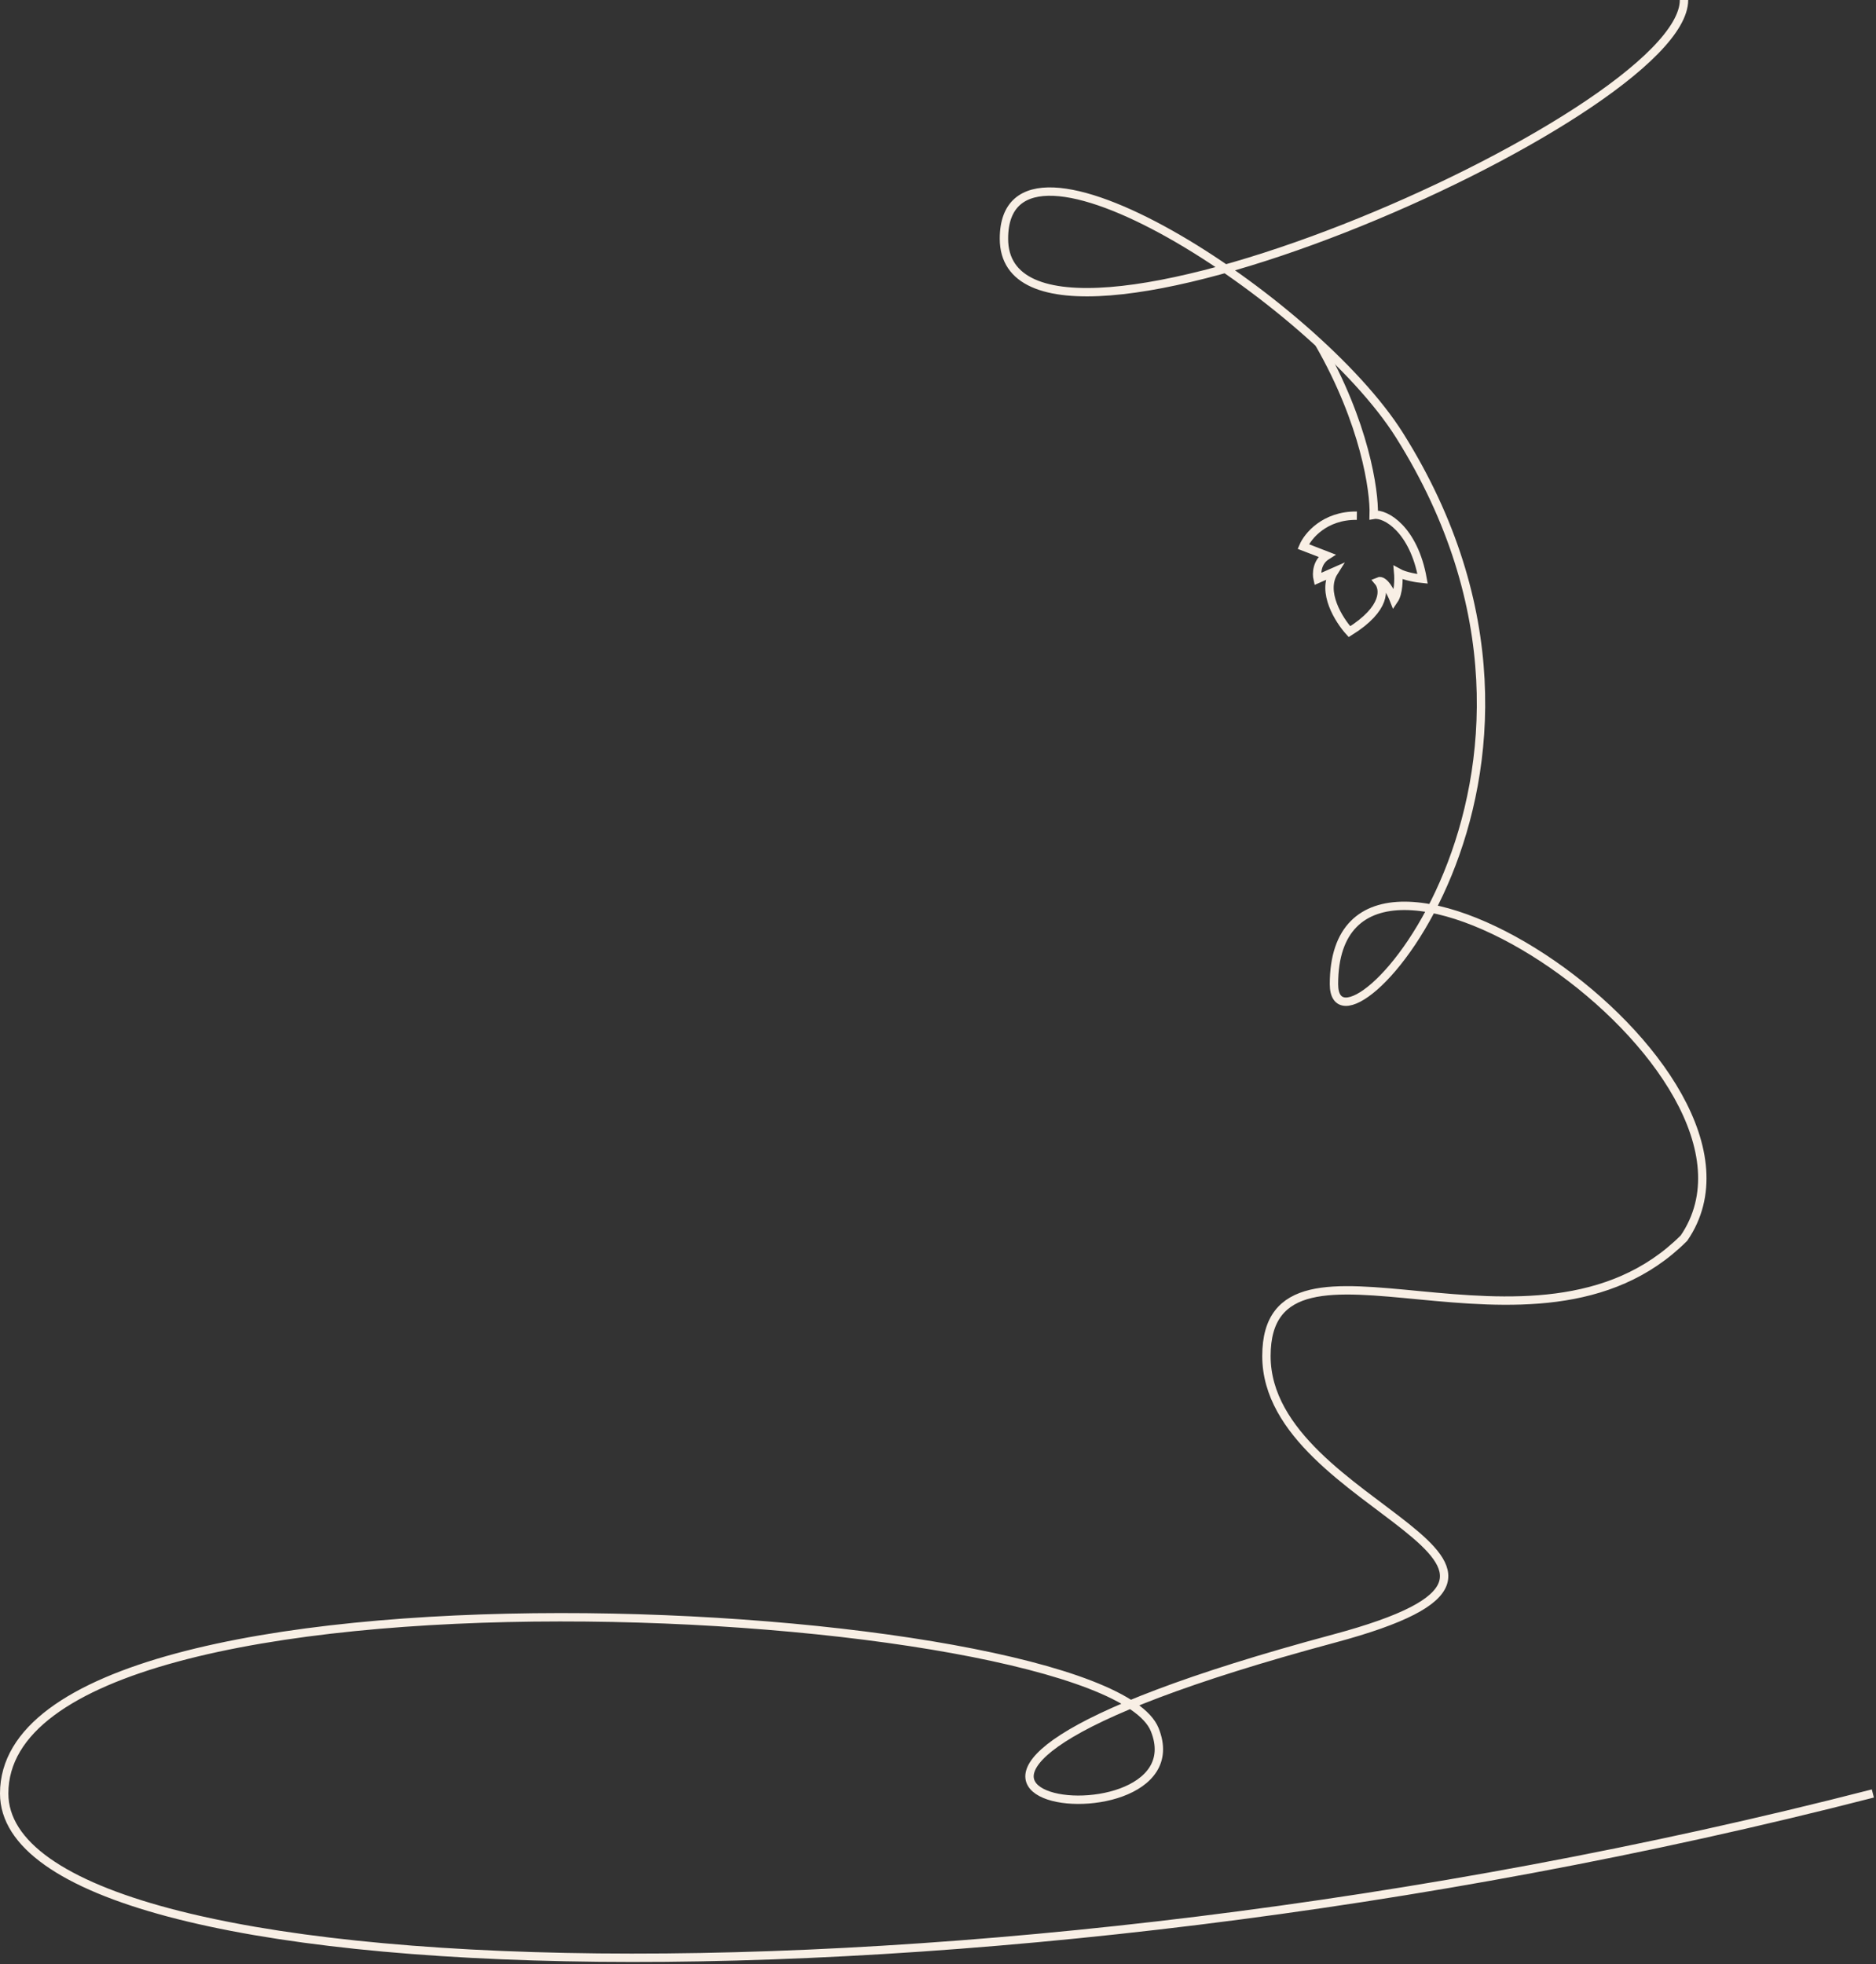<?xml version="1.0" encoding="UTF-8"?> <svg xmlns="http://www.w3.org/2000/svg" width="448" height="469" viewBox="0 0 448 469" fill="none"><rect x="0" y="0" width="448" height="469" fill="#333333" stroke="none"/><path d="M447.249 428.249C230.546 483.982 1 477.016 1 428.249C1 367.29 263.256 382.084 275.749 412.999C288.242 443.914 176.816 429.332 318.559 391.26C386.023 373.139 302.431 360.821 302.431 323.796C302.431 287.243 366.715 331.064 402.151 295.629C429.636 255.423 318.559 181.618 318.559 234.999C318.559 257.487 385.749 186 334.249 104C313.834 71.494 239.749 23.799 239.749 56.999C239.749 98.499 402.151 28 402.151 0" stroke="#F8EFE5" stroke-width="2"></path><path d="M324.024 123.135C316.33 123.046 312.291 128.006 311.233 130.497C313.218 131.245 315.799 132.252 316.842 132.661C314.413 134.193 314.37 137.029 314.652 138.256C315.865 137.722 317.757 136.89 318.551 136.54C315.5 141.355 319.753 148.071 322.26 150.828C331.195 145.277 330.563 140.519 329.131 138.833C330.518 138.223 332.215 141.529 332.891 143.258C334.024 141.602 334.034 138.221 333.897 136.737C335.535 137.637 338.466 138.104 339.726 138.225C337.625 126.414 330.869 122.472 328.057 122.938C328.242 117.191 325.889 100.959 315 82" stroke="#F8EFE5" stroke-width="2"></path></svg> 